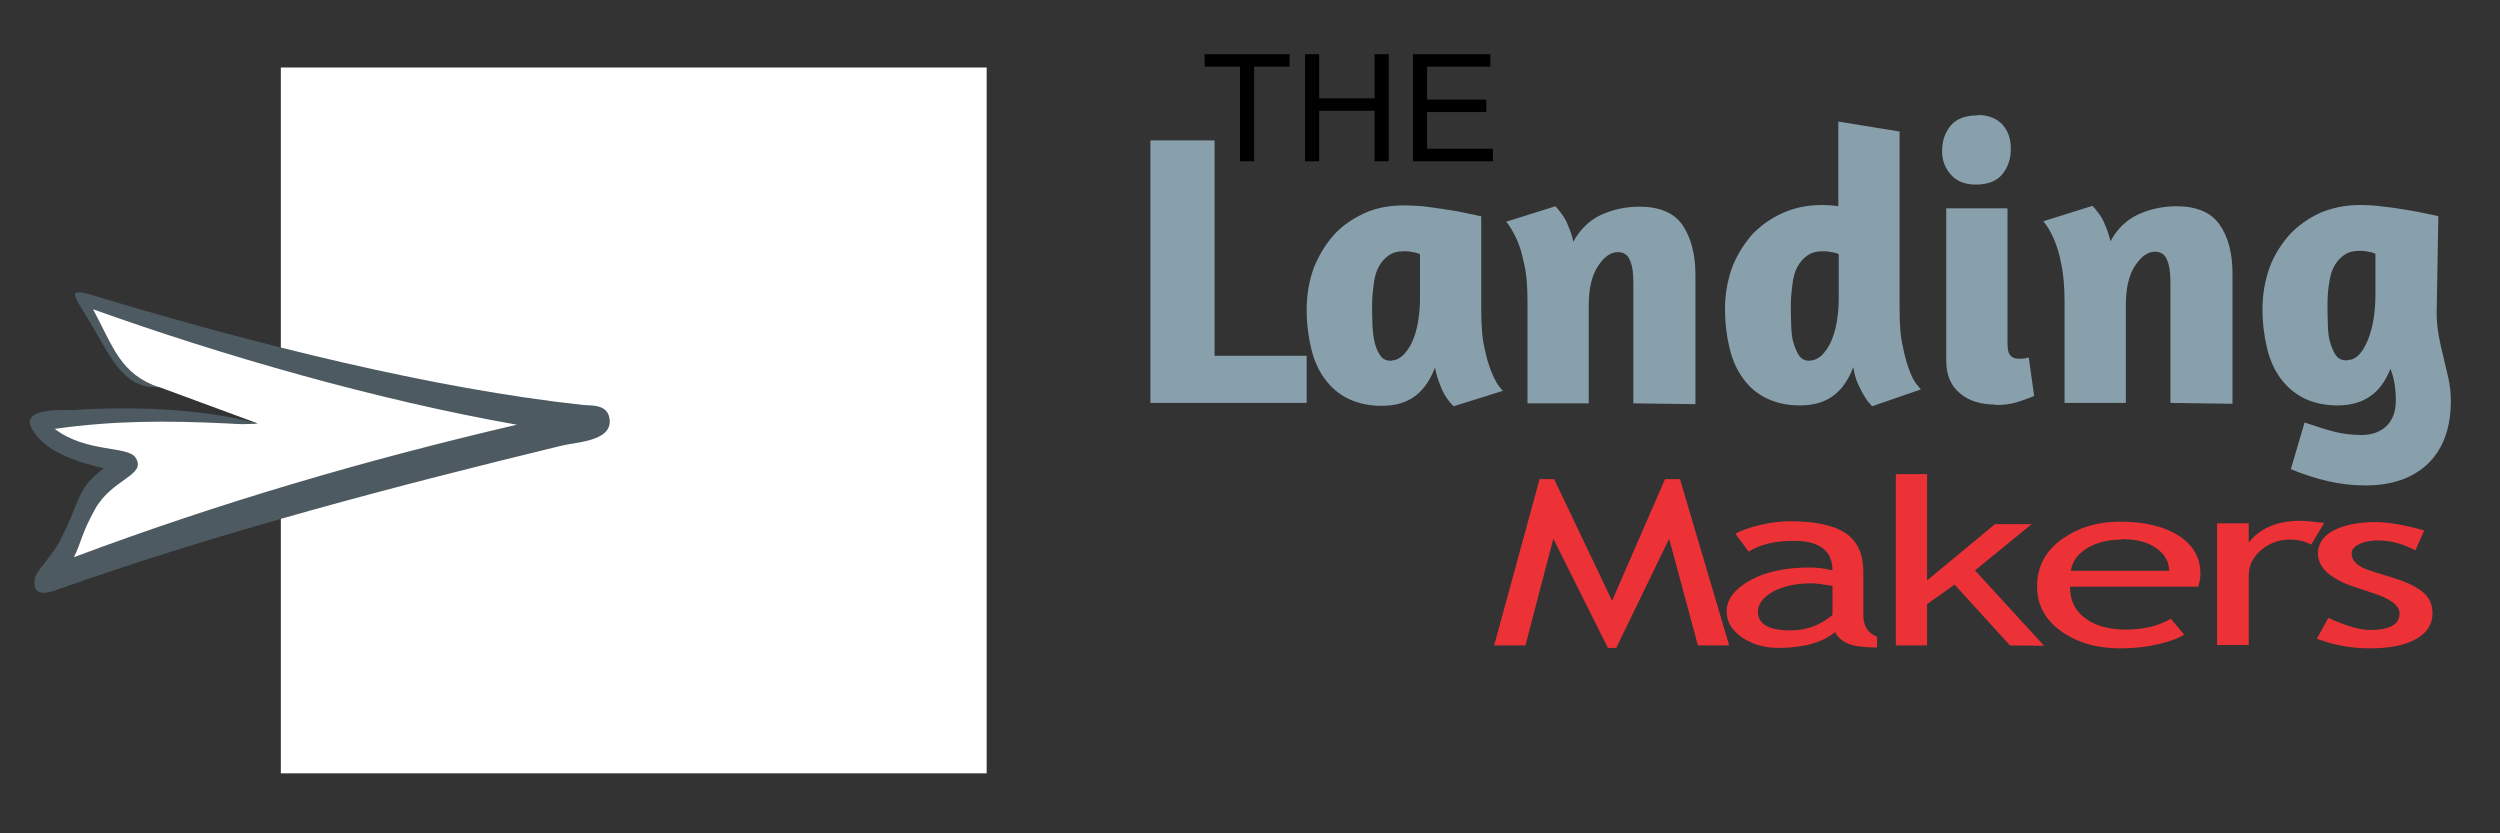 <?xml version="1.0" encoding="UTF-8"?>
<svg width="600" height="200" version="1.1" viewBox="0 0 6 2" xmlns="http://www.w3.org/2000/svg">
 <rect x="0" y="0" width="6" height="2" fill="#333333" stroke="none"/>
 <g transform="translate(-.046 -1.609)" clip-rule="evenodd" shape-rendering="geometricPrecision">
  <path d="m0.72 1.771h1.694v1.694h-1.694z" fill="#fff" fill-rule="evenodd" image-rendering="optimizeQuality"/>
  <polygon class="fil0 str0" transform="matrix(0 0 0 0 -1.71 -1.488)" points="7055 14379 7055 9462 11972 9462 11972 14379" fill="none" image-rendering="optimizeQuality" stroke="#a7c4d2" stroke-width="500"/>
  <g fill-rule="evenodd">
   <polygon class="fil1" transform="matrix(0 0 0 0 -1.71 -1.488)" points="7969 13465 7969 10376 11059 10376 11059 13465" fill="#ed3237" image-rendering="optimizeQuality"/>
   <polygon class="fil2" transform="matrix(0 0 0 0 -1.71 -1.488)" points="10677 12052 10677 11789 12530 11789 12530 12052" fill="#fefefe" image-rendering="optimizeQuality"/>
   <polygon class="fil2" transform="matrix(0 0 0 0 -1.71 -1.488)" points="9514 12052 9514 11789 10229 11789 10229 12052" fill="#fefefe" image-rendering="optimizeQuality"/>
  </g>
  <g stroke-width="0">
   <path class="fil5" d="m4.121 3.158-0.069-0.256-0.127 0.262h-0.02l-0.131-0.262-0.067 0.256h-0.075l0.109-0.399h0.035l0.139 0.292 0.127-0.292h0.036l0.118 0.399zm0.33-0.033c-0.03 0.026-0.076 0.039-0.138 0.039-0.033 0-0.062-0.009-0.086-0.025-0.024-0.017-0.037-0.037-0.037-0.062 0-0.03 0.019-0.054 0.056-0.075 0.038-0.021 0.086-0.031 0.144-0.031 0.016 0 0.034 0.002 0.054 0.007 0-0.047-0.031-0.071-0.092-0.071-0.047 0-0.083 0.009-0.109 0.026l-0.032-0.043c0.014-0.008 0.034-0.015 0.059-0.021 0.025-0.006 0.05-0.009 0.072-0.009 0.062 0 0.106 0.01 0.134 0.029 0.028 0.019 0.042 0.05 0.042 0.092v0.105c0 0.025 0.011 0.043 0.033 0.051v0.026c-0.031 0-0.054-0.003-0.069-0.009-0.015-0.006-0.026-0.016-0.033-0.03zm-0.007-0.11c-0.024-0.004-0.04-0.006-0.05-0.006-0.038 0-0.069 0.007-0.093 0.02-0.024 0.014-0.036 0.03-0.036 0.048 0 0.03 0.026 0.045 0.078 0.045 0.038 0 0.071-0.012 0.101-0.037zm0.426 0.143-0.133-0.146-0.066 0.047v0.099h-0.075v-0.411h0.075v0.255l0.163-0.135h0.088l-0.136 0.111 0.166 0.181zm0.45-0.141h-0.306c0 0.034 0.013 0.06 0.041 0.079 0.024 0.016 0.055 0.024 0.093 0.024 0.043 0 0.079-0.009 0.108-0.026l0.032 0.038c-0.012 0.008-0.03 0.015-0.054 0.021-0.03 0.008-0.064 0.012-0.101 0.012-0.053 0-0.099-0.013-0.136-0.038-0.041-0.028-0.062-0.064-0.062-0.111 0-0.048 0.021-0.087 0.064-0.116 0.038-0.026 0.083-0.039 0.135-0.039 0.061 0 0.108 0.012 0.143 0.035 0.033 0.022 0.05 0.052 0.05 0.09 0 0.011-0.002 0.022-0.006 0.032zm-0.183-0.113c-0.034 0-0.062 0.008-0.084 0.022-0.022 0.014-0.034 0.032-0.037 0.053h0.236c0-0.021-0.01-0.039-0.029-0.053-0.021-0.016-0.049-0.023-0.085-0.023zm0.456 0.012c-0.016-0.008-0.033-0.012-0.05-0.012-0.027 0-0.05 0.008-0.07 0.025-0.02 0.017-0.03 0.037-0.03 0.061v0.167h-0.076v-0.292h0.076v0.046c0.027-0.034 0.068-0.052 0.123-0.052 0.013 0 0.033 0.002 0.058 0.005zm0.014 0.225 0.027-0.049c0.042 0.019 0.075 0.029 0.101 0.029 0.046 0 0.07-0.013 0.07-0.04 0-0.019-0.023-0.036-0.068-0.05-0.034-0.011-0.058-0.019-0.07-0.025-0.012-0.006-0.022-0.012-0.031-0.019-0.009-0.007-0.016-0.015-0.02-0.023-0.004-0.008-0.007-0.017-0.007-0.026 0-0.024 0.013-0.043 0.038-0.056 0.025-0.013 0.059-0.02 0.1-0.02 0.031 0 0.07 0.007 0.117 0.02l-0.021 0.048c-0.03-0.016-0.06-0.024-0.09-0.024-0.018 0-0.033 0.003-0.045 0.009-0.012 0.006-0.018 0.013-0.018 0.022 0 0.019 0.016 0.033 0.046 0.042l0.054 0.017c0.033 0.01 0.057 0.022 0.072 0.035 0.015 0.013 0.022 0.03 0.022 0.05 0 0.026-0.013 0.047-0.04 0.062-0.027 0.015-0.063 0.022-0.111 0.022-0.045 0-0.087-0.008-0.126-0.023z" fill="#ed3237" image-rendering="optimizeQuality"/>
   <path class="fil3" d="m2.807 1.946h0.154v0.517h0.221v0.113h-0.375zm0.794 0.406c0 0.037 0.002 0.068 0.008 0.093 0.005 0.025 0.011 0.044 0.018 0.06 0.007 0.018 0.016 0.032 0.026 0.042l-0.118 0.037c-0.007-0.006-0.013-0.014-0.019-0.023-0.005-0.008-0.01-0.018-0.014-0.029-0.005-0.012-0.009-0.025-0.012-0.041-0.011 0.029-0.026 0.052-0.047 0.068-0.021 0.016-0.048 0.024-0.081 0.024-0.03 0-0.057-0.006-0.08-0.017-0.023-0.011-0.041-0.027-0.056-0.047-0.015-0.02-0.026-0.044-0.033-0.073-0.007-0.029-0.011-0.06-0.011-0.095 0-0.035 0.006-0.068 0.017-0.099 0.012-0.03 0.028-0.056 0.048-0.079 0.02-0.022 0.045-0.039 0.073-0.052s0.06-0.019 0.095-0.019c0.019 0 0.04 0.001 0.062 0.004 0.022 0.003 0.041 0.006 0.06 0.009 0.018 0.003 0.033 0.007 0.045 0.009 0.012 0.003 0.018 0.004 0.019 0.004zm-0.215 0.122c0.009 0 0.018-0.004 0.027-0.012 0.008-0.008 0.016-0.019 0.022-0.032 0.006-0.014 0.011-0.029 0.014-0.047 0.003-0.018 0.005-0.036 0.005-0.056v-0.108c-0.004-0.002-0.01-0.004-0.018-0.005-0.008-0.002-0.014-0.002-0.02-0.002-0.015 0-0.027 0.003-0.037 0.01-0.01 0.007-0.018 0.016-0.024 0.027-0.006 0.011-0.01 0.025-0.012 0.041-0.002 0.016-0.004 0.033-0.004 0.052 0 0.018 3.444e-4 0.034 0.001 0.05 6.89e-4 0.016 0.003 0.03 0.006 0.042 0.003 0.012 0.008 0.022 0.014 0.03 0.006 0.008 0.015 0.011 0.026 0.011zm0.58 0.103v-0.29c0-0.022-0.002-0.039-0.008-0.053-0.005-0.013-0.015-0.02-0.029-0.02-0.017 0-0.033 0.011-0.048 0.034-0.015 0.023-0.022 0.054-0.022 0.095v0.234h-0.147v-0.242c0-0.037-0.002-0.068-0.008-0.092-0.005-0.025-0.011-0.045-0.018-0.06-0.008-0.017-0.016-0.031-0.025-0.042l0.118-0.037c0.006 0.006 0.011 0.013 0.017 0.021 0.005 0.007 0.01 0.016 0.014 0.027 0.005 0.011 0.009 0.023 0.012 0.037 0.016-0.029 0.038-0.051 0.066-0.064 0.028-0.013 0.059-0.02 0.093-0.02 0.048 0 0.083 0.015 0.103 0.044 0.02 0.03 0.031 0.069 0.031 0.118v0.312zm0.573 0.007-0.006-0.007c-0.004-0.003-0.008-0.01-0.013-0.018-0.005-0.008-0.01-0.018-0.015-0.029-0.005-0.011-0.009-0.025-0.011-0.04-0.011 0.029-0.026 0.052-0.047 0.068-0.021 0.016-0.048 0.024-0.081 0.024-0.031 0-0.057-0.006-0.08-0.017-0.023-0.011-0.042-0.027-0.056-0.047-0.015-0.02-0.026-0.044-0.033-0.073-0.007-0.029-0.011-0.06-0.011-0.095 0-0.035 0.006-0.068 0.017-0.099 0.012-0.03 0.028-0.056 0.048-0.079 0.021-0.022 0.045-0.039 0.074-0.052s0.06-0.019 0.095-0.019c0.006 0 0.012 3.445e-4 0.018 6.89e-4 0.007 6.89e-4 0.013 0.001 0.02 0.002v-0.203l0.147 0.024v0.425c0 0.037 0.002 0.067 0.008 0.092 0.005 0.025 0.011 0.045 0.017 0.06 0.006 0.015 0.012 0.026 0.018 0.032l0.008 0.01zm-0.148-0.11c0.009 0 0.018-0.004 0.027-0.012 0.008-0.008 0.016-0.019 0.022-0.032 0.006-0.014 0.011-0.029 0.014-0.047 0.003-0.018 0.005-0.036 0.005-0.056v-0.108c-0.004-0.002-0.01-0.004-0.018-0.005-0.008-0.002-0.014-0.002-0.02-0.002-0.015 0-0.027 0.003-0.037 0.01-0.01 0.007-0.018 0.016-0.024 0.027-0.006 0.011-0.01 0.025-0.012 0.041-0.002 0.016-0.004 0.033-0.004 0.052 0 0.018 3.444e-4 0.034 0.001 0.05 6.89e-4 0.016 0.002 0.03 0.006 0.042s0.008 0.022 0.014 0.03c0.006 0.008 0.015 0.011 0.026 0.011zm0.444 0.106c-0.035 0-0.064-0.009-0.085-0.027-0.022-0.018-0.033-0.044-0.033-0.078v-0.366h0.147v0.324c0 0.014 0.002 0.024 0.007 0.029 0.004 0.005 0.011 0.008 0.02 0.008 0.005 0 0.01-3.445e-4 0.015-0.001 0.005-0.001 0.008-0.002 0.009-0.002l0.013 0.092c-6.89e-4 3.446e-4 -0.003 0.002-0.009 0.004-0.005 0.002-0.011 0.004-0.019 0.007-0.008 0.003-0.018 0.006-0.029 0.008-0.011 0.002-0.023 0.003-0.035 0.003zm-0.043-0.695c0.026 0 0.046 0.008 0.06 0.023 0.014 0.016 0.02 0.035 0.02 0.059 0 0.024-0.007 0.044-0.021 0.061-0.014 0.016-0.035 0.024-0.063 0.024-0.026 0-0.046-0.008-0.06-0.024-0.014-0.016-0.021-0.034-0.021-0.056 0-0.025 0.007-0.045 0.021-0.062 0.014-0.016 0.035-0.024 0.063-0.024zm0.463 0.691v-0.29c0-0.022-0.002-0.039-0.008-0.053-0.005-0.013-0.015-0.02-0.029-0.02-0.017 0-0.033 0.011-0.048 0.034-0.015 0.023-0.022 0.054-0.022 0.095v0.234h-0.147v-0.242c0-0.037-0.003-0.068-0.008-0.092-0.005-0.025-0.011-0.045-0.018-0.06-0.007-0.017-0.016-0.031-0.025-0.042l0.118-0.037c0.006 0.006 0.011 0.013 0.017 0.021 0.005 0.007 0.01 0.016 0.014 0.027 0.005 0.011 0.009 0.023 0.012 0.037 0.016-0.029 0.038-0.051 0.066-0.064 0.028-0.013 0.059-0.02 0.093-0.02 0.048 0 0.083 0.015 0.103 0.044 0.021 0.03 0.031 0.069 0.031 0.118v0.312zm0.322 0.047c0.027 0.009 0.051 0.017 0.071 0.022 0.02 0.005 0.042 0.008 0.065 0.008 0.025 0 0.045-0.007 0.06-0.021 0.015-0.014 0.023-0.035 0.023-0.062 0-0.028-0.004-0.054-0.013-0.076-0.011 0.028-0.026 0.05-0.047 0.065-0.021 0.015-0.047 0.023-0.08 0.023-0.03 0-0.057-0.006-0.08-0.017-0.022-0.011-0.041-0.027-0.056-0.047-0.015-0.02-0.026-0.044-0.033-0.073-0.007-0.029-0.011-0.06-0.011-0.095 0-0.035 0.006-0.068 0.017-0.099 0.011-0.03 0.028-0.056 0.048-0.079 0.021-0.022 0.045-0.039 0.073-0.052 0.029-0.012 0.06-0.019 0.095-0.019 0.019 0 0.038 0.001 0.058 0.004 0.02 0.002 0.039 0.005 0.057 0.008 0.018 0.003 0.033 0.006 0.047 0.009 0.013 0.003 0.022 0.004 0.027 0.006l-0.004 0.232c0 0.02 0.002 0.038 0.005 0.055 0.003 0.017 0.007 0.034 0.011 0.05 0.004 0.017 0.008 0.033 0.012 0.051 0.004 0.018 0.006 0.036 0.006 0.056 0 0.065-0.019 0.115-0.055 0.15-0.037 0.035-0.087 0.052-0.15 0.052-0.029 0-0.058-0.003-0.089-0.01-0.031-0.007-0.061-0.017-0.09-0.029zm0.103-0.15c0.01 0 0.019-0.004 0.027-0.012 0.008-0.008 0.015-0.02 0.021-0.034 0.006-0.014 0.011-0.031 0.014-0.049 0.003-0.019 0.005-0.038 0.005-0.059v-0.101c-0.004-0.002-0.01-0.004-0.018-0.005-0.008-0.002-0.014-0.002-0.02-0.002-0.015 0-0.027 0.003-0.037 0.01-0.01 0.007-0.018 0.016-0.024 0.027-0.006 0.011-0.01 0.025-0.012 0.041-0.003 0.016-0.004 0.033-0.004 0.052 0 0.018 3.445e-4 0.034 0.001 0.05 3.445e-4 0.016 0.002 0.03 0.006 0.042s0.008 0.022 0.014 0.03c0.006 0.008 0.015 0.011 0.026 0.011z" fill="#889fac" image-rendering="optimizeQuality"/>
   <path class="fil4" d="m3.022 1.996v-0.227h-0.085v-0.03h0.204v0.03h-0.085v0.227zm0.156 0v-0.257h0.034v0.106h0.133v-0.106h0.034v0.257h-0.034v-0.121h-0.133v0.121zm0.259 0v-0.257h0.186v0.03h-0.152v0.079h0.142v0.03h-0.142v0.088h0.158v0.03z" image-rendering="optimizeQuality"/>
  </g>
  <path class="fil0" d="m0.428 2.538c-0.11-0.004-0.151-0.179-0.189-0.214 0.267 0.092 0.854 0.256 1.241 0.296-0.504 0.113-0.984 0.254-1.328 0.383 0.105-0.111 0.057-0.205 0.202-0.281-0.075-0.024-0.172-0.023-0.221-0.1 0.16-0.024 0.333-0.023 0.531 0.003" fill="#fff" fill-rule="evenodd" image-rendering="optimizeQuality" stroke-width="0"/>
  <path class="fil6" d="m0.428 2.538c-0.089 0.006-0.12-0.081-0.168-0.159-0.035-0.057-0.048-0.074-0.014-0.067v-3.445e-4l3.445e-4 3.445e-4c0.011 0.002 0.027 0.007 0.05 0.014 0.356 0.107 0.788 0.216 1.15 0.255 0.02 0.002 0.061-0.003 0.063 0.038 0.002 0.05-0.083 0.051-0.117 0.06-0.395 0.096-0.812 0.205-1.2 0.342-0.016 0.006-0.071 0.03-0.063-0.023 0.002-0.016 0.042-0.056 0.06-0.09 0.054-0.105 0.039-0.125 0.106-0.175-0.065-0.016-0.142-0.038-0.174-0.097-0.026-0.05 0.082-0.042 0.103-0.043 0.134-0.009 0.31-0.004 0.441 0.033-0.05 0.001-0.024 0.002-0.074-6.89e-4 -0.146-0.007-0.273-0.007-0.414 0.013 0.076 0.058 0.175 0.04 0.194 0.069 0.028 0.043-0.057 0.05-0.098 0.125-0.032 0.058-0.032 0.078-0.05 0.114 0.352-0.132 0.703-0.234 1.063-0.318-0.335-0.059-0.704-0.165-1.017-0.277 0.05 0.093 0.065 0.155 0.16 0.188z" fill="#4e5a62" fill-rule="evenodd" image-rendering="optimizeQuality"/>
 </g>
</svg>
